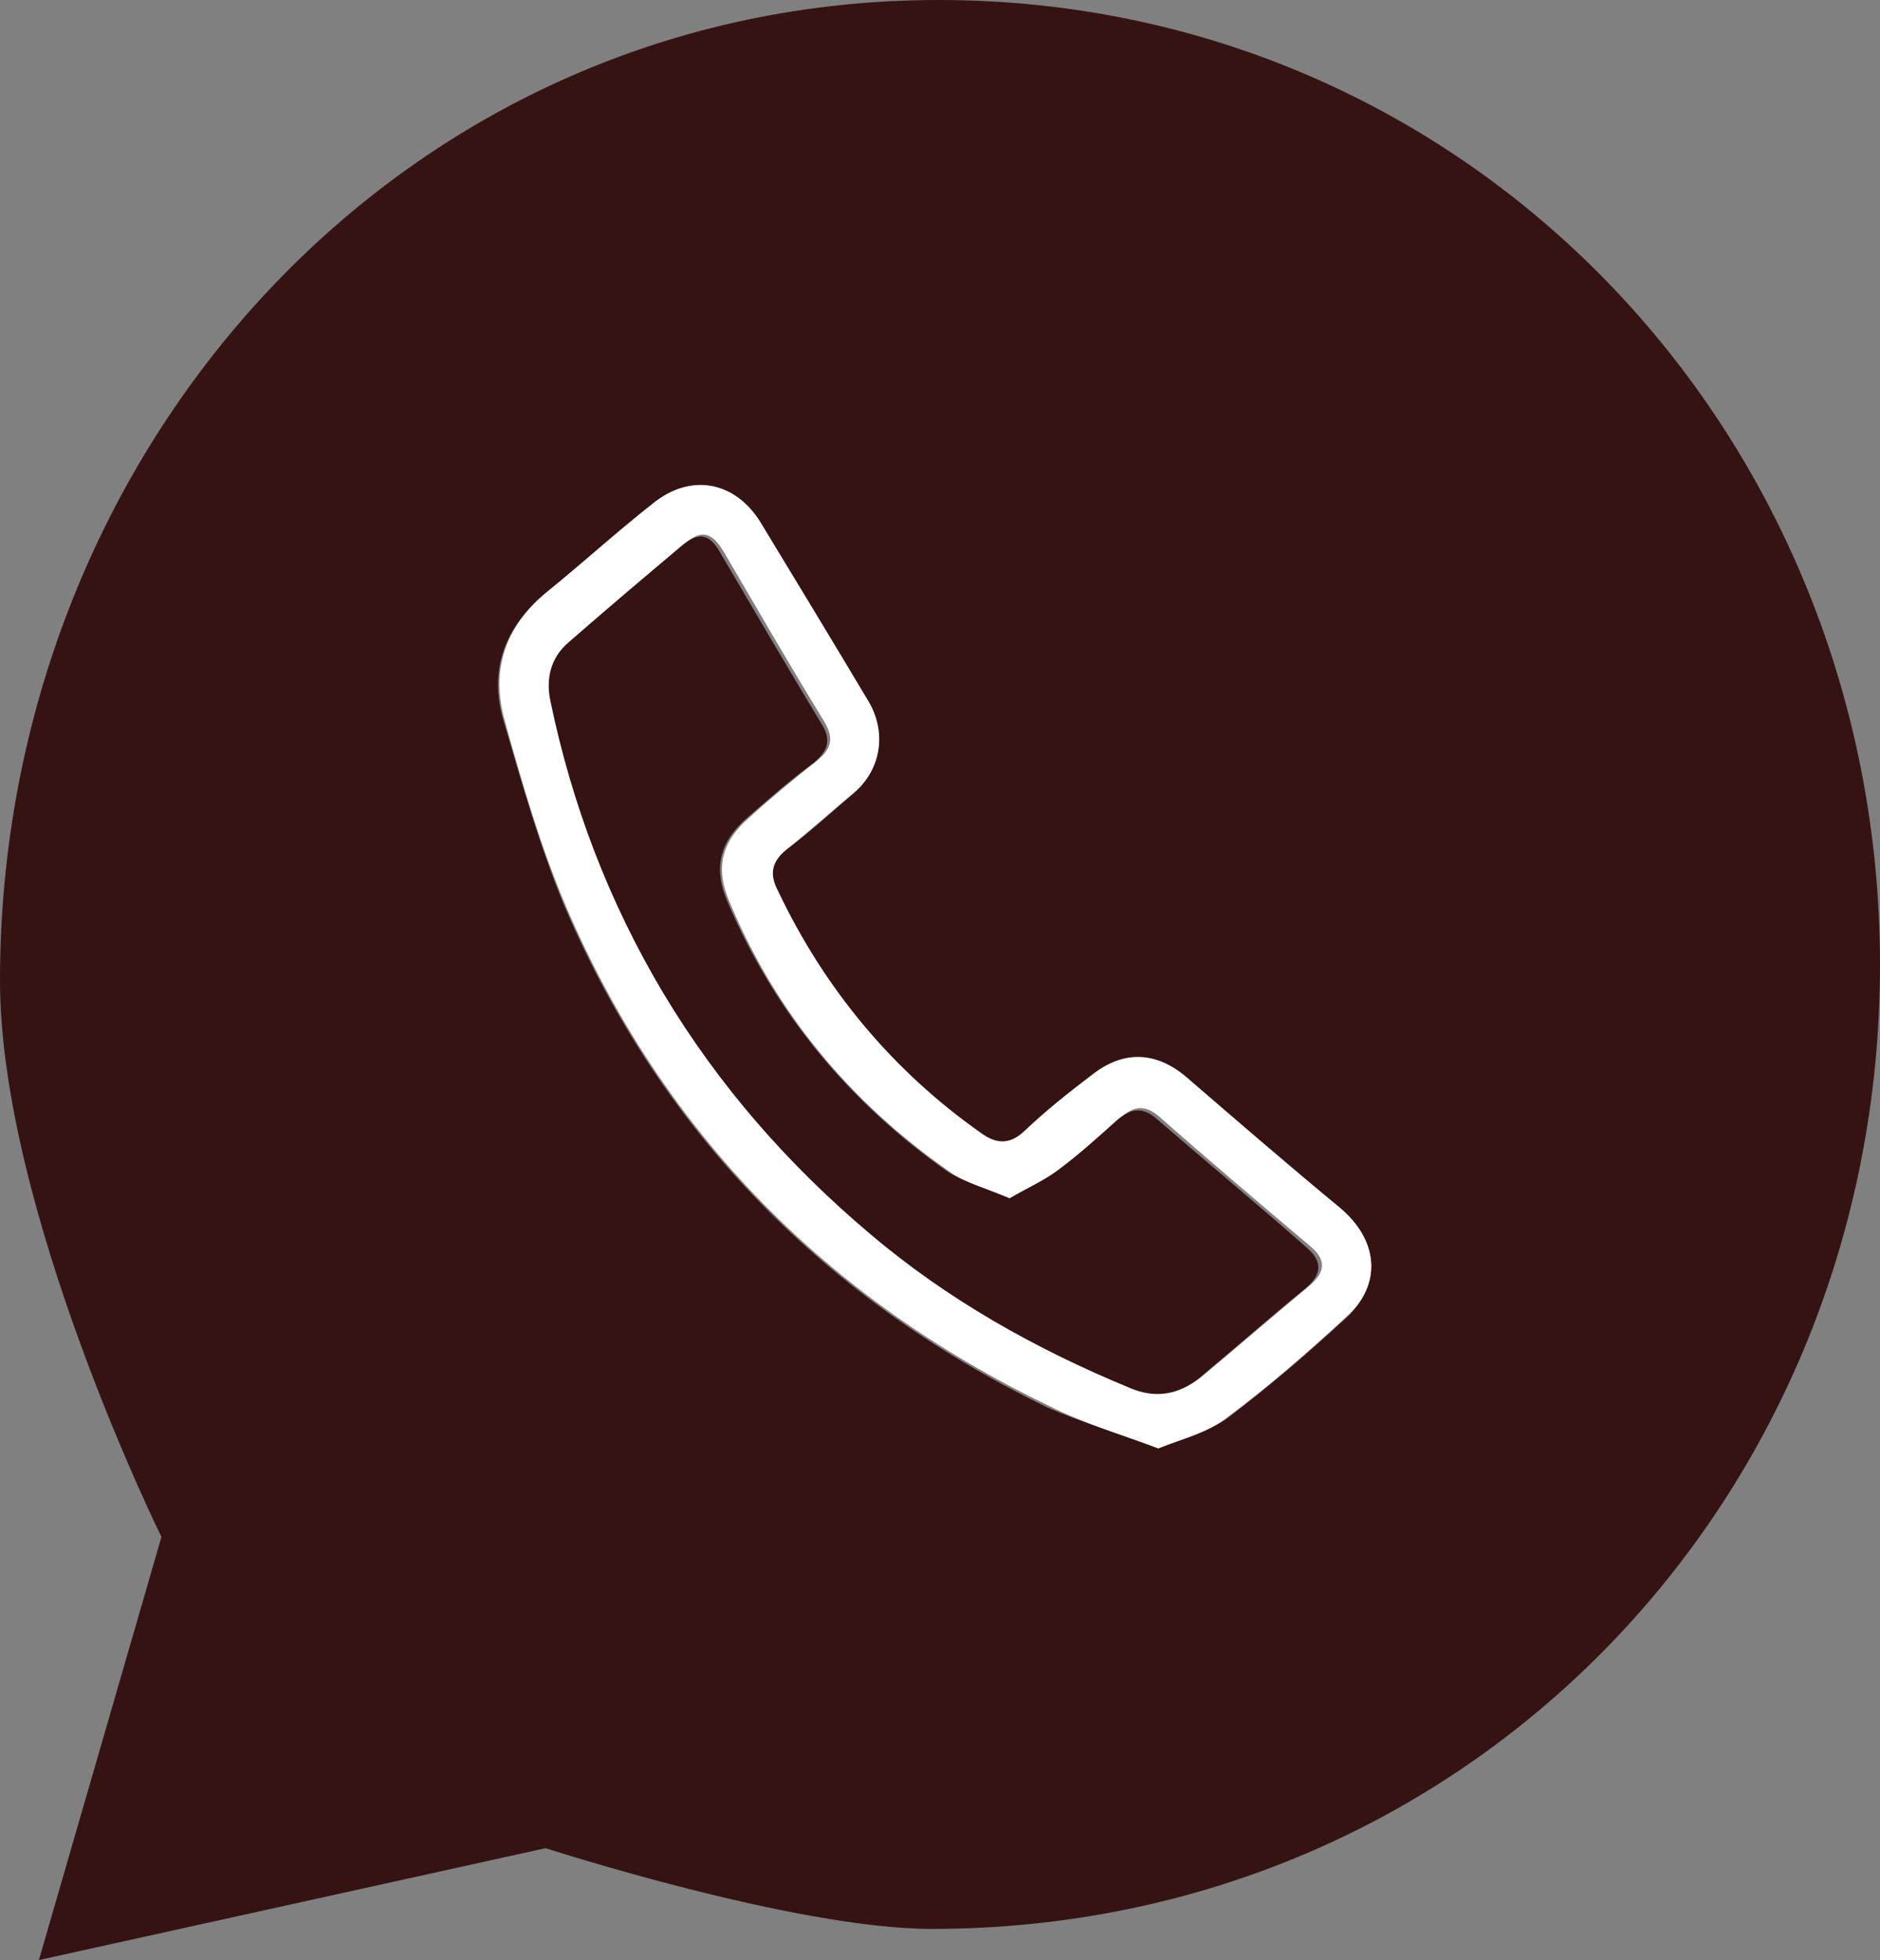 <?xml version="1.0" encoding="UTF-8"?>
<svg id="uuid-56cf77a3-7dd7-45d9-ad1c-821e1f8219c1" data-name="uuid-a8459f3c-f468-4bf2-9478-290159a0f47a"
     xmlns="http://www.w3.org/2000/svg" viewBox="0 0 193.3 201.5">
    <rect x="0" y="0" width="193.3" height="201.5" fill="#808080" stroke="none"/>
    <g id="uuid-66db2d4c-b1d4-4cc0-bbb0-7cb9be9c8638" data-name="uuid-bb989414-dde8-4aa8-8364-49ba517e21df">
        <path d="M193.3,99.2c0,54.9-42.3,99.1-97.5,99.1-14.1,0-39.7-8.3-39.7-8.3l-52.1,11.5,12.6-43.5S0,124.4,0,100.8C0,46,41.5-.1,96.7,0c54.4,.1,96.6,44.5,96.6,99.2h0Zm-74.2,49.7c2.5-1.1,5.1-1.7,7.1-3.1,4.2-3.2,8.3-6.7,12.2-10.3,3.8-3.5,3.3-8.1-.7-11.3-5.2-4.3-10.3-8.7-15.4-13.1-3.2-2.8-6.5-3.2-9.9-.6-2.5,1.8-4.9,3.8-7.1,5.9-1.6,1.5-3,1.2-4.4,.2-9.2-6.4-16.2-14.8-21-24.9-.8-1.7-.7-3.1,.9-4.3,2.4-1.8,4.6-3.8,6.9-5.8,2.9-2.4,3.5-6.2,1.5-9.4-3.7-6.1-7.4-12.2-11.1-18.4-2.6-4.2-7.1-5.2-11-2-3.7,3-7.2,6.1-10.9,9.1-4.3,3.5-6,8-4.4,13.3,1.9,6.4,3.7,12.9,6.3,19.1,10,23.3,26.8,40.3,49.6,51.4,3.7,1.6,7.5,2.7,11.4,4.2h0Z"
              fill="#361313"/>
        <path d="M119.1,148.9c-4-1.5-7.8-2.6-11.3-4.4-22.8-11-39.6-28-49.6-51.3-2.6-6.1-4.5-12.6-6.3-19.1-1.5-5.3,.1-9.8,4.4-13.3,3.7-3,7.2-6.2,10.9-9.1,3.9-3.1,8.4-2.2,11,2,3.7,6.1,7.4,12.2,11.1,18.4,1.9,3.2,1.3,7-1.5,9.4-2.3,1.9-4.5,3.9-6.9,5.8-1.6,1.3-1.8,2.6-.9,4.3,4.8,10.1,11.8,18.5,20.9,24.9,1.4,1,2.8,1.3,4.4-.2,2.2-2.1,4.6-4,7.1-5.9,3.4-2.6,6.8-2.2,9.9,.6,5.1,4.4,10.2,8.8,15.4,13.1,4,3.3,4.5,7.9,.7,11.3-3.9,3.6-7.9,7.1-12.2,10.3-2,1.6-4.6,2.2-7.1,3.2h0Zm-15.3-25.7c-2.3-1-4.4-1.5-6.1-2.7-10.2-7.1-17.9-16.3-22.7-27.8-1.5-3.5-.8-6.2,2.1-8.7,2.2-2,4.5-3.9,6.9-5.8,1.5-1.2,1.8-2.3,.7-4.1-3.5-5.7-6.9-11.6-10.3-17.4-1.2-2-2.3-2.3-4-.8-3.9,3.2-7.8,6.5-11.6,9.9-1.9,1.6-2.4,3.8-1.9,6.1,2.2,10.7,6,20.7,11.6,30,5.6,9.5,12.8,17.6,21.2,24.7,8.1,6.8,17.1,12,26.8,15.9,2.6,1.1,5.1,.7,7.2-1.1,3.6-3,7.2-6.1,10.9-9.2,1.7-1.4,1.8-2.7,.1-4.1-5.2-4.4-10.4-8.8-15.5-13.3-1.5-1.3-2.7-1.1-4.1,.2-2,1.8-4.1,3.7-6.3,5.3-1.7,1.2-3.3,1.9-5,2.9h0Z"
              fill="#fff"/>
        <path d="M103.8,123.2c1.7-1,3.3-1.7,4.7-2.7,2.2-1.6,4.3-3.5,6.3-5.3,1.4-1.2,2.6-1.5,4.1-.2,5.2,4.5,10.4,8.8,15.5,13.3,1.6,1.4,1.5,2.7-.1,4.1-3.7,3-7.2,6.1-10.9,9.2-2.2,1.8-4.6,2.2-7.2,1.1-9.7-4-18.8-9.1-26.8-15.9-8.4-7.1-15.5-15.2-21.2-24.7-5.6-9.4-9.4-19.4-11.6-30-.5-2.3,0-4.5,1.9-6.1,3.8-3.3,7.7-6.6,11.6-9.9,1.8-1.5,2.9-1.2,4,.8,3.4,5.8,6.8,11.6,10.3,17.4,1.1,1.7,.8,2.8-.7,4.1-2.2,1.6-4.5,3.6-6.8,5.6-2.9,2.5-3.6,5.2-2.1,8.7,4.9,11.5,12.6,20.7,22.7,27.8,1.8,1.1,4,1.7,6.3,2.7h0Z"
              fill="#361313"/>
    </g>
</svg>
